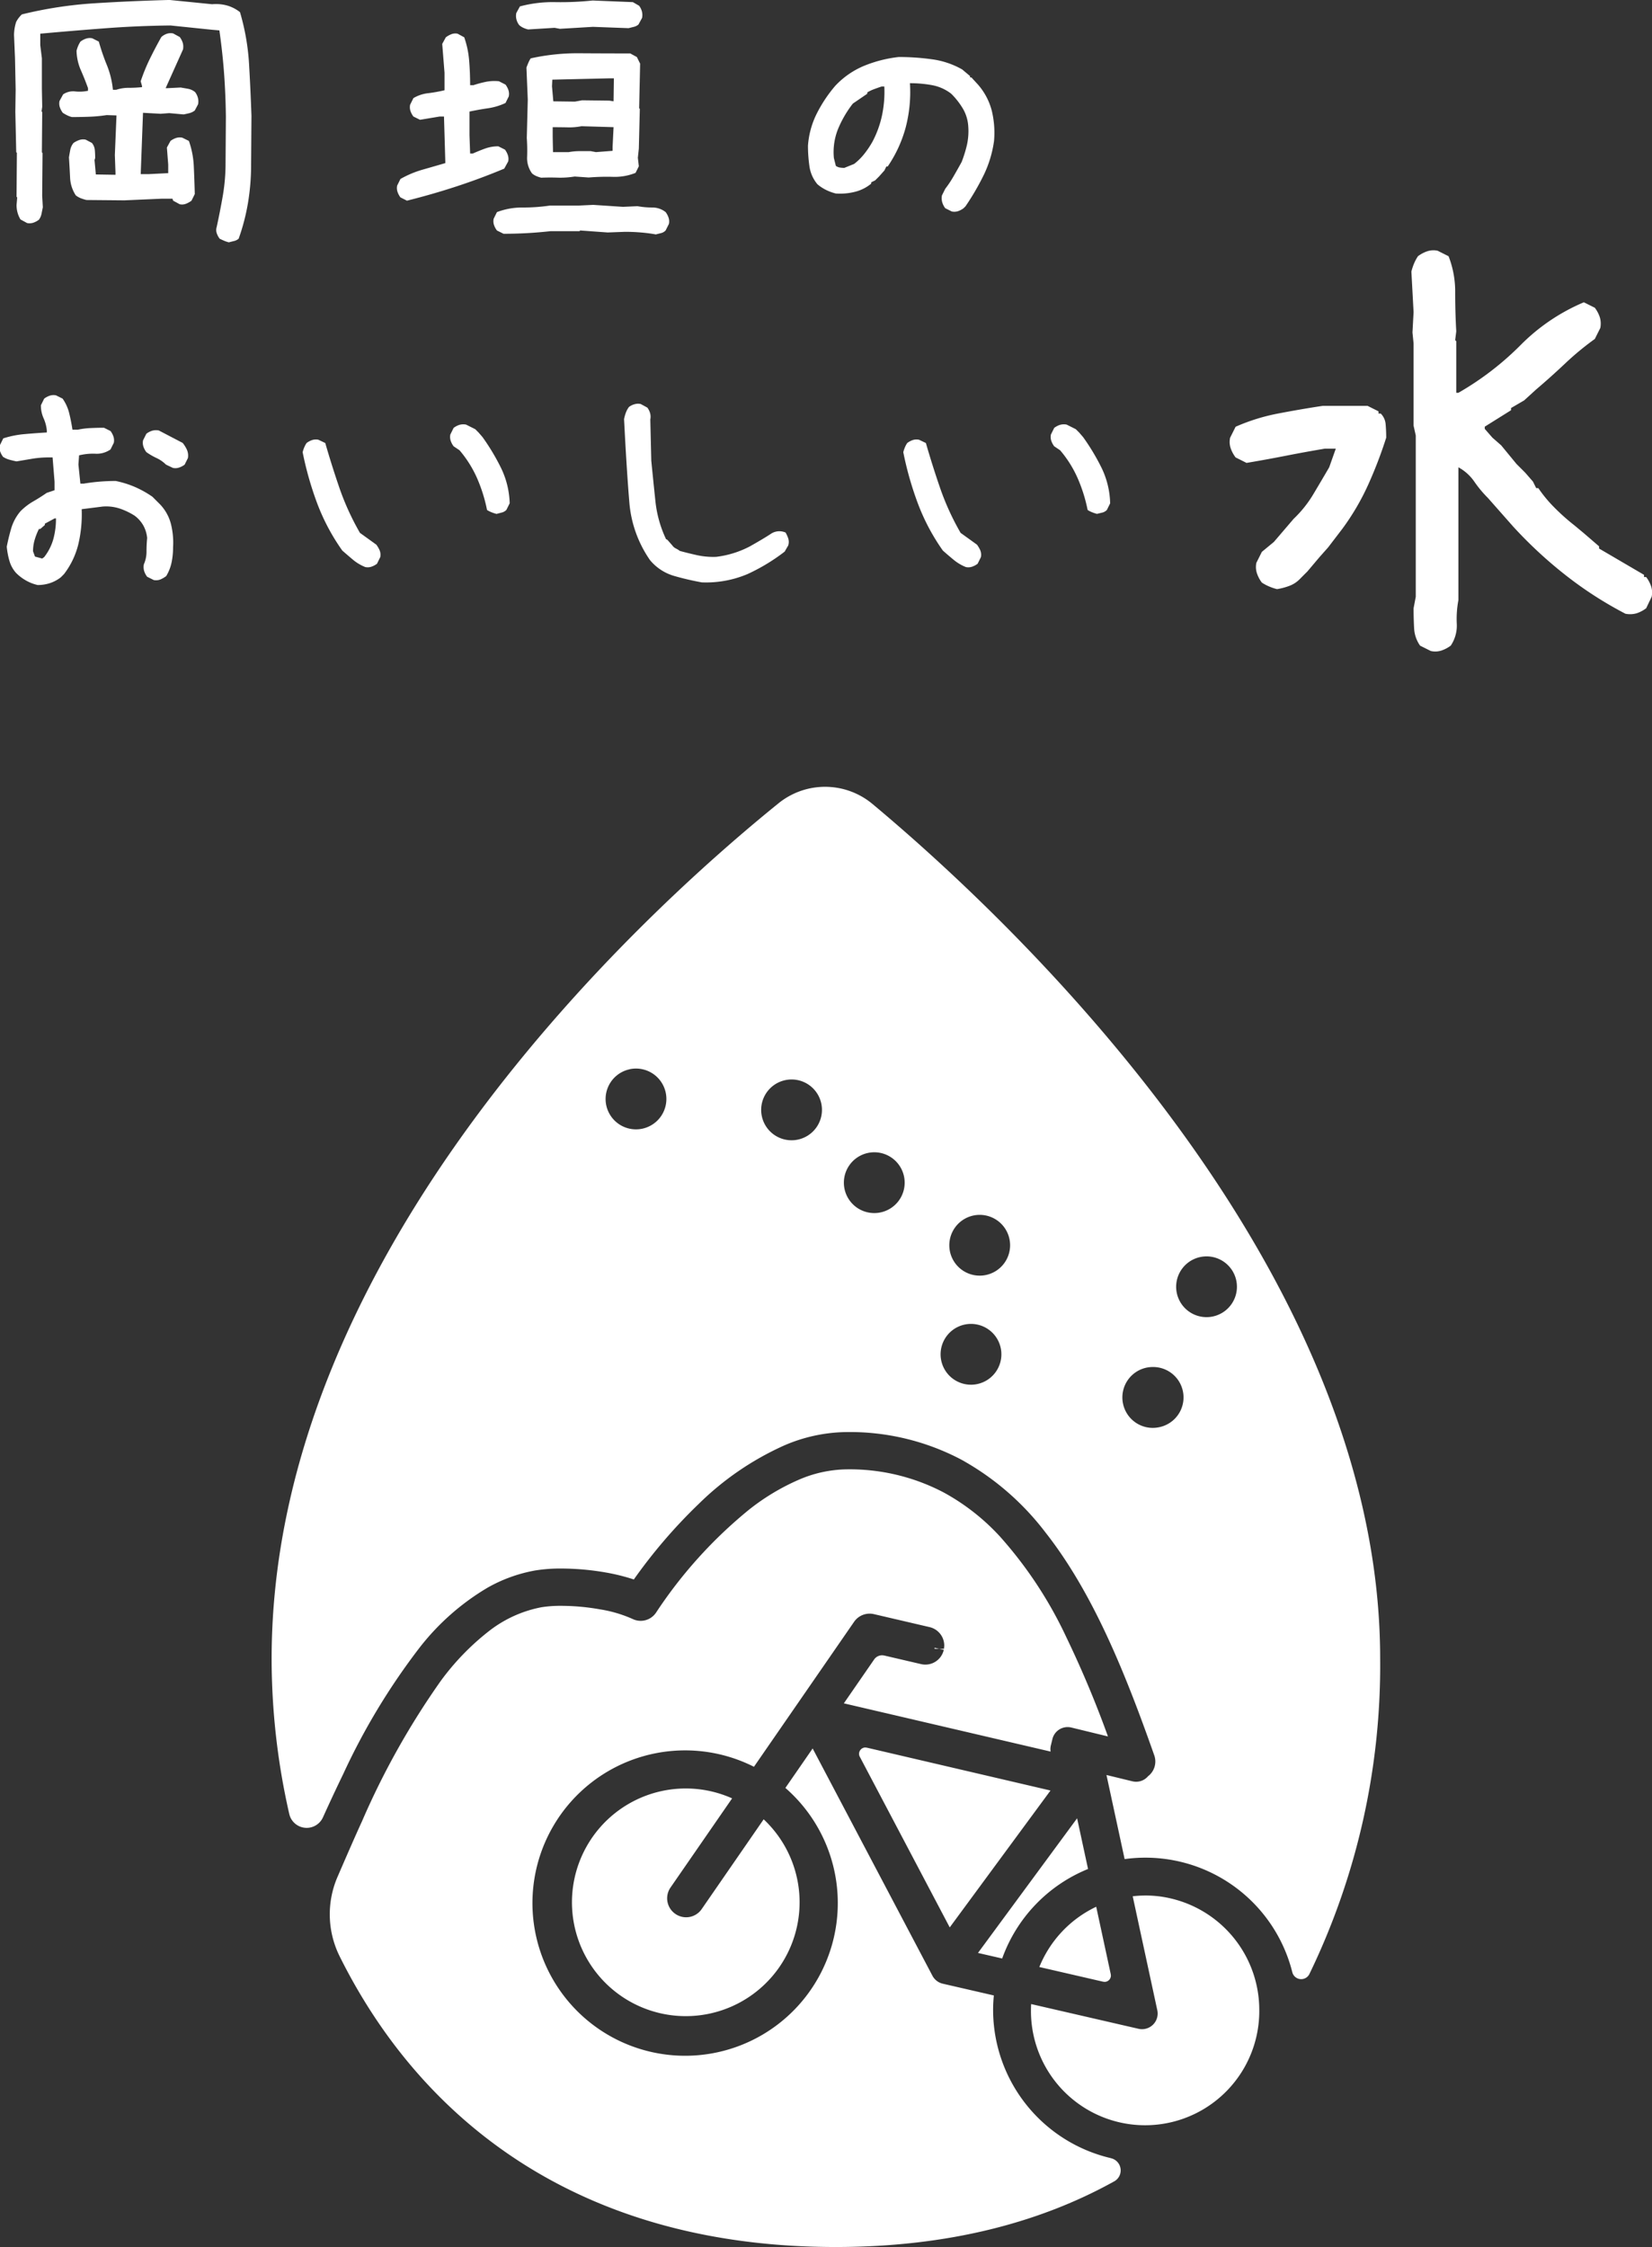 <svg xmlns="http://www.w3.org/2000/svg" width="125" height="170" viewBox="0 0 125 170">
  <rect x="0" y="0" width="125" height="170" fill="#333333" stroke="none"/>
  <defs>
    <style>
      .cls-1 {
        fill: #fff;
        fill-rule: evenodd;
      }
    </style>
  </defs>
  <path id="oishimizu_logo.svg" class="cls-1" d="M72.315,52.334a2.412,2.412,0,0,1-.372-0.126c-0.116-.049-0.223-0.1-0.322-0.148a1.482,1.482,0,0,1-.223-0.422,0.772,0.772,0,0,1,0-.472q0.248-1.14.459-2.345a14.488,14.488,0,0,0,.21-2.493l0.025-3.5q-0.024-1.736-.137-3.275T71.6,36.3l-0.57-.049-3.122-.323q-2.478.024-4.943,0.211t-4.919.409v0.869l0.123,0.992v2.331l0.025,1.34-0.049.348,0.049,0.051-0.025,3.05,0.05,0.049L58.191,48.81l0.05,0.869c-0.034.166-.067,0.331-0.1,0.5a1.1,1.1,0,0,1-.2.447,1.5,1.5,0,0,1-.421.224,0.923,0.923,0,0,1-.471.025l-0.5-.273a2.112,2.112,0,0,1-.223-0.521,2.181,2.181,0,0,1-.074-0.572l0.05-.571-0.05-.049,0.025-3.326-0.049-.05L56.16,42.458l0.024-1.688-0.049-2.382-0.074-1.736a3.4,3.4,0,0,1,.161-0.992,2.1,2.1,0,0,1,.434-0.571,31.167,31.167,0,0,1,5.526-.843q2.8-.175,5.65-0.249l3.221,0.323a3.187,3.187,0,0,1,1.14.1,2.824,2.824,0,0,1,.966.5,17.44,17.44,0,0,1,.682,3.859q0.112,1.9.186,3.982L74,46.452a17.505,17.505,0,0,1-.235,2.891,15.891,15.891,0,0,1-.707,2.718,0.861,0.861,0,0,1-.346.174C72.58,52.266,72.448,52.3,72.315,52.334ZM68.6,49.454l-0.5-.272-0.049-.15H67.261l-2.85.125-2.874-.026a3.668,3.668,0,0,1-.4-0.124,1.569,1.569,0,0,1-.4-0.223,2.645,2.645,0,0,1-.434-1.365q-0.038-.769-0.086-1.514c0.033-.2.066-0.388,0.1-0.57a1.178,1.178,0,0,1,.248-0.522,1.939,1.939,0,0,1,.446-0.224,0.921,0.921,0,0,1,.471-0.024l0.471,0.248a0.992,0.992,0,0,1,.223.546c0.016,0.2.025,0.4,0.025,0.6l-0.049.149,0.1,1.091,1.487,0.025V47.073l-0.049-1.34,0.124-3-0.743-.025a11.354,11.354,0,0,1-1.313.124q-0.67.025-1.313,0.025a1.73,1.73,0,0,1-.372-0.137,3.062,3.062,0,0,1-.322-0.185,1.49,1.49,0,0,1-.223-0.422,0.9,0.9,0,0,1-.025-0.472l0.273-.5a1.341,1.341,0,0,1,.917-0.223,3.066,3.066,0,0,0,.966-0.05v-0.2q-0.248-.693-0.545-1.365a3.868,3.868,0,0,1-.322-1.463,2.35,2.35,0,0,1,.124-0.372,2.032,2.032,0,0,1,.173-0.322,1.5,1.5,0,0,1,.422-0.224,0.912,0.912,0,0,1,.471-0.025l0.495,0.249a16.116,16.116,0,0,0,.608,1.774,6.678,6.678,0,0,1,.458,1.874h0.248a2.957,2.957,0,0,1,.954-0.15,9.873,9.873,0,0,0,1-.05V40.5l-0.1-.348a13.77,13.77,0,0,1,.706-1.725q0.409-.831.855-1.625a1.2,1.2,0,0,1,.421-0.248,0.913,0.913,0,0,1,.471-0.026L68.6,36.8a1.522,1.522,0,0,1,.223.421,1.093,1.093,0,0,1,.024.522L67.533,40.67h0.15l0.991-.049c0.2,0.035.388,0.067,0.57,0.1a1.168,1.168,0,0,1,.52.248,1.246,1.246,0,0,1,.211.434,1.066,1.066,0,0,1,.013.485l-0.248.47a1.092,1.092,0,0,1-.4.2c-0.132.034-.281,0.066-0.446,0.1l-1.09-.1-0.645.05-1.338-.074-0.174,4.64h0.594l1.487-.075V46.452l-0.1-1.29,0.273-.5a1.476,1.476,0,0,1,.421-0.222,0.9,0.9,0,0,1,.471-0.024l0.5,0.246a6.65,6.65,0,0,1,.371,1.936q0.049,1.043.074,2.085l-0.248.5a1.8,1.8,0,0,1-.422.235A0.817,0.817,0,0,1,68.6,49.454Zm17.191-.272L85.3,48.933a1.458,1.458,0,0,1-.223-0.422,0.9,0.9,0,0,1-.025-0.471l0.248-.5a7.732,7.732,0,0,1,1.66-.7q0.867-.247,1.735-0.5v-0.1l-0.1-3.424H88.268l-1.487.247-0.5-.247a1.478,1.478,0,0,1-.223-0.421,0.905,0.905,0,0,1-.025-0.472l0.248-.5a2.78,2.78,0,0,1,1.115-.372,10.607,10.607,0,0,0,1.239-.223V39.506l-0.174-2.184,0.273-.5a1.812,1.812,0,0,1,.421-0.235,0.829,0.829,0,0,1,.471-0.037l0.5,0.272a6.972,6.972,0,0,1,.372,1.763q0.074,0.917.074,1.86h0.248a8.28,8.28,0,0,1,.917-0.248,3.367,3.367,0,0,1,1.016-.05L93.249,40.4a1.46,1.46,0,0,1,.223.422,0.9,0.9,0,0,1,.025.471l-0.248.5a4.775,4.775,0,0,1-1.337.4q-0.695.1-1.388,0.248v1.786l0.049,1.39h0.2q0.447-.2.917-0.372a2.9,2.9,0,0,1,1.016-.175l0.5,0.249a1.474,1.474,0,0,1,.223.422,0.911,0.911,0,0,1,.025.471l-0.3.546q-1.783.745-3.6,1.341T85.79,49.183Zm18.832,2.554q-0.546-.1-1.139-0.148c-0.4-.034-0.794-0.049-1.19-0.049l-1.314.049-2.08-.15-0.05.051h-2.18c-0.6.065-1.19,0.116-1.784,0.149s-1.19.049-1.784,0.049l-0.5-.248a1.487,1.487,0,0,1-.224-0.421,0.9,0.9,0,0,1-.024-0.471l0.248-.5a5.368,5.368,0,0,1,1.957-.347,13.776,13.776,0,0,0,2.057-.148H98.8L99.89,49.5l2.254,0.15,1.091-.051a6.143,6.143,0,0,0,1.115.1,1.613,1.613,0,0,1,1.015.347,1.457,1.457,0,0,1,.223.423,0.893,0.893,0,0,1,.025.472l-0.248.495a0.718,0.718,0,0,1-.346.2ZM94.959,36.229a2,2,0,0,1-.359-0.124,1.363,1.363,0,0,1-.309-0.2,1.233,1.233,0,0,1-.211-0.421,1.106,1.106,0,0,1-.013-0.5l0.273-.5a9.664,9.664,0,0,1,2.7-.322,22.708,22.708,0,0,0,2.8-.124l3.048,0.124,0.47,0.272a1.244,1.244,0,0,1,.211.423,1.093,1.093,0,0,1,.013.5l-0.273.5a0.855,0.855,0,0,1-.346.174l-0.4.1-2.7-.1-2.5.149-0.4-.075ZM95.95,47.444a2.274,2.274,0,0,1-.371-0.124,1.261,1.261,0,0,1-.322-0.2,1.971,1.971,0,0,1-.372-1.265,13.464,13.464,0,0,0-.025-1.414l0.074-2.9-0.1-2.432c0.05-.132.1-0.255,0.15-0.372a1.959,1.959,0,0,1,.173-0.322,16.43,16.43,0,0,1,3.68-.385q1.9,0.013,3.852.013l0.5,0.272,0.247,0.5-0.074,3.374,0.05,0.05-0.074,3-0.074.694,0.074,0.646-0.248.5a4.222,4.222,0,0,1-1.722.3,16.641,16.641,0,0,0-1.822.05l-1.065-.074a6.7,6.7,0,0,1-1.239.086Q96.594,47.419,95.95,47.444Zm5.476-5.781,0.024-1.736h-0.371l-4.287.1-0.025.5,0.1,1.14L98.5,41.688l0.545-.1,2.057,0.025Zm-0.074,3.748v-0.3l0.074-1.489L99,43.549a4.746,4.746,0,0,1-1.065.086q-0.57-.011-1.115-0.011v0.744l0.024,1.141h1.19a4.465,4.465,0,0,1,.831-0.075h0.829l0.4,0.075ZM127.017,50l-0.495-.248a1.412,1.412,0,0,1-.223-0.434,1.131,1.131,0,0,1-.026-0.533l0.249-.5a8.3,8.3,0,0,0,.643-0.968c0.2-.348.4-0.7,0.6-1.066a9.624,9.624,0,0,0,.4-1.29,4.806,4.806,0,0,0,.1-1.39,3.009,3.009,0,0,0-.4-1.34,5.647,5.647,0,0,0-.892-1.141,3.345,3.345,0,0,0-1.437-.645,9.153,9.153,0,0,0-1.684-.15,10.585,10.585,0,0,1-.323,3.35,9.752,9.752,0,0,1-1.362,2.953h-0.1l-0.148.3-0.4.448-0.3.3-0.3.149v0.1a3.106,3.106,0,0,1-1.239.62,4.623,4.623,0,0,1-1.437.125,3.586,3.586,0,0,1-.744-0.273,3.249,3.249,0,0,1-.644-0.422,2.7,2.7,0,0,1-.608-1.364,10.946,10.946,0,0,1-.111-1.564,6.437,6.437,0,0,1,.657-2.407,10.467,10.467,0,0,1,1.4-2.108,6.3,6.3,0,0,1,2.231-1.539A9.814,9.814,0,0,1,123,38.313a18.182,18.182,0,0,1,2.527.174,6.3,6.3,0,0,1,2.28.769l0.594,0.5v0.1h0.1L129,40.4a4.834,4.834,0,0,1,1.04,1.96,7.07,7.07,0,0,1,.174,2.307,8.614,8.614,0,0,1-.782,2.581,19.059,19.059,0,0,1-1.374,2.357l-0.149.149a1.472,1.472,0,0,1-.422.223A0.9,0.9,0,0,1,127.017,50Zm-7.384-3.6a4.522,4.522,0,0,0,.793-0.794,6.981,6.981,0,0,0,.594-0.893,7.713,7.713,0,0,0,.719-1.985,8.689,8.689,0,0,0,.174-2.184h-0.2c-0.2.066-.388,0.133-0.569,0.2a2.965,2.965,0,0,0-.521.248v0.1l-1.09.744a8.257,8.257,0,0,0-1.116,1.91,4.678,4.678,0,0,0-.321,2.209l0.149,0.595a0.753,0.753,0,0,0,.3.125,2.06,2.06,0,0,0,.346.025ZM57.847,78.26a3.169,3.169,0,0,1-.868-0.335,3.479,3.479,0,0,1-.768-0.583,2.339,2.339,0,0,1-.5-0.918,5.751,5.751,0,0,1-.2-1.066q0.149-.746.347-1.415a3.543,3.543,0,0,1,.694-1.266,4.593,4.593,0,0,1,.966-0.744c0.347-.2.685-0.414,1.016-0.644l0.594-.2V70.443l-0.149-1.836h-0.3a7.551,7.551,0,0,0-1.239.1l-1.189.2c-0.166-.032-0.339-0.073-0.521-0.123a1.66,1.66,0,0,1-.5-0.223,1.464,1.464,0,0,1-.223-0.422A0.9,0.9,0,0,1,55,67.665l0.248-.5a7.367,7.367,0,0,1,1.611-.322q0.843-.075,1.685-0.124v-0.15a2.97,2.97,0,0,0-.248-0.931,2.325,2.325,0,0,1-.2-0.979l0.247-.5a1.472,1.472,0,0,1,.422-0.223,0.912,0.912,0,0,1,.471-0.026l0.5,0.248a3.282,3.282,0,0,1,.5,1.1c0.1,0.406.181,0.824,0.248,1.252h0.4a5.782,5.782,0,0,1,.967-0.123q0.52-.025,1.016-0.025l0.495,0.247a1.476,1.476,0,0,1,.223.423,0.9,0.9,0,0,1,.025.472l-0.248.5a1.813,1.813,0,0,1-1.14.323,4.423,4.423,0,0,0-1.239.123l-0.049.7,0.149,1.44h0.248c0.4-.068.792-0.117,1.189-0.15s0.809-.05,1.239-0.05a7.375,7.375,0,0,1,1.437.447,7.67,7.67,0,0,1,1.338.746l0.595,0.595a3.369,3.369,0,0,1,.805,1.463,5.841,5.841,0,0,1,.162,1.762,5.684,5.684,0,0,1-.111,1.14,3.316,3.316,0,0,1-.41,1.043,2.162,2.162,0,0,1-.421.247,0.891,0.891,0,0,1-.52.051l-0.5-.249a1.449,1.449,0,0,1-.223-0.422,1.088,1.088,0,0,1-.025-0.521,2.358,2.358,0,0,0,.2-0.968c0-.347.016-0.685,0.049-1.017a2.466,2.466,0,0,0-.272-0.918,2.426,2.426,0,0,0-.67-0.769,5.118,5.118,0,0,0-1.14-.547,3.305,3.305,0,0,0-1.288-.149l-1.585.2a9.767,9.767,0,0,1-.248,2.629,6.078,6.078,0,0,1-1.09,2.283l-0.248.248a2.775,2.775,0,0,1-.817.434A2.967,2.967,0,0,1,57.847,78.26Zm0.495-2.111a3.935,3.935,0,0,0,.694-1.364,5.871,5.871,0,0,0,.2-1.564h-0.1l-0.743.4v0.1l-0.347.3h-0.1a4.785,4.785,0,0,0-.322.818,3.063,3.063,0,0,0-.125.869l0.148,0.4,0.545,0.149ZM68.081,69.4l-0.521-.248a2.521,2.521,0,0,0-.718-0.5,4.934,4.934,0,0,1-.768-0.446,1.48,1.48,0,0,1-.223-0.423,0.9,0.9,0,0,1-.025-0.472l0.248-.495a1.475,1.475,0,0,1,.421-0.224,1.073,1.073,0,0,1,.52-0.025l1.809,0.944a2.493,2.493,0,0,1,.322.521,1.106,1.106,0,0,1,.074.62l-0.248.5a1.433,1.433,0,0,1-.422.222A0.882,0.882,0,0,1,68.081,69.4ZM82.633,76.9a3.469,3.469,0,0,1-.917-0.546Q81.295,76,80.9,75.654A15.771,15.771,0,0,1,79,72.081a24.993,24.993,0,0,1-1.1-3.869,2.438,2.438,0,0,1,.124-0.373,1.933,1.933,0,0,1,.174-0.322,1.511,1.511,0,0,1,.422-0.224,0.917,0.917,0,0,1,.47-0.024l0.521,0.248q0.5,1.737,1.089,3.448a19.7,19.7,0,0,0,1.536,3.35l1.239,0.893a2.264,2.264,0,0,1,.248.422,0.9,0.9,0,0,1,.049.521l-0.247.5a1.511,1.511,0,0,1-.422.224A0.912,0.912,0,0,1,82.633,76.9Zm9.937-4.02a2.833,2.833,0,0,1-.385-0.126,1.876,1.876,0,0,1-.334-0.172,11.7,11.7,0,0,0-.743-2.382,8.588,8.588,0,0,0-1.338-2.135l-0.446-.3a1.457,1.457,0,0,1-.223-0.421,0.915,0.915,0,0,1-.025-0.472l0.248-.5a1.505,1.505,0,0,1,.422-0.224,1.075,1.075,0,0,1,.52-0.024l0.694,0.347,0.248,0.248,0.3,0.346a16.459,16.459,0,0,1,1.412,2.358,6.49,6.49,0,0,1,.645,2.654l-0.248.5a0.739,0.739,0,0,1-.347.2ZM108.1,78.06a21.015,21.015,0,0,1-2.119-.495,3.708,3.708,0,0,1-1.8-1.191,8.912,8.912,0,0,1-1.561-4.367q-0.2-2.382-.4-6.3a3.017,3.017,0,0,1,.136-0.483,1.675,1.675,0,0,1,.235-0.434,1.22,1.22,0,0,1,.434-0.211,0.953,0.953,0,0,1,.458-0.012l0.5,0.272a1.286,1.286,0,0,1,.211.434,1,1,0,0,1,.012.46l0.074,3.126q0.15,1.513.31,3.039a8.869,8.869,0,0,0,.806,2.891l0.1,0.049,0.371,0.422a0.7,0.7,0,0,0,.274.236,1.762,1.762,0,0,1,.3.186q0.644,0.174,1.313.323a5.752,5.752,0,0,0,1.437.124,7.363,7.363,0,0,0,2.553-.794q1.015-.572,1.561-0.931a1.155,1.155,0,0,1,1.14-.111,2.665,2.665,0,0,1,.2.447,0.9,0.9,0,0,1,0,.521l-0.272.472a14.463,14.463,0,0,1-2.812,1.7A8.049,8.049,0,0,1,108.1,78.06ZM128.078,76.9a3.456,3.456,0,0,1-.917-0.546c-0.282-.232-0.554-0.464-0.819-0.7a15.771,15.771,0,0,1-1.894-3.573,25.032,25.032,0,0,1-1.1-3.869,2.483,2.483,0,0,1,.125-0.373,1.844,1.844,0,0,1,.174-0.322,1.508,1.508,0,0,1,.42-0.224,0.921,0.921,0,0,1,.471-0.024l0.52,0.248q0.5,1.737,1.091,3.448a19.582,19.582,0,0,0,1.536,3.35l1.239,0.893a2.3,2.3,0,0,1,.248.422,0.9,0.9,0,0,1,.049.521l-0.248.5a1.5,1.5,0,0,1-.42.224A0.913,0.913,0,0,1,128.078,76.9Zm9.935-4.02a2.75,2.75,0,0,1-.383-0.126,1.772,1.772,0,0,1-.334-0.172,11.72,11.72,0,0,0-.745-2.382,8.539,8.539,0,0,0-1.337-2.135l-0.446-.3a1.462,1.462,0,0,1-.223-0.421,0.894,0.894,0,0,1-.025-0.472l0.248-.5a1.476,1.476,0,0,1,.421-0.224,1.075,1.075,0,0,1,.52-0.024l0.694,0.347,0.248,0.248,0.3,0.346a16.533,16.533,0,0,1,1.413,2.358A6.471,6.471,0,0,1,139,72.081l-0.247.5a0.734,0.734,0,0,1-.347.2C138.278,72.81,138.146,72.843,138.013,72.875Zm13.626,5.694a3.775,3.775,0,0,1-.621-0.209,3.324,3.324,0,0,1-.539-0.288,2.429,2.429,0,0,1-.373-0.706,1.529,1.529,0,0,1-.042-0.789l0.415-.83L151.39,75l1.492-1.744a8.8,8.8,0,0,0,1.492-1.866q0.62-1.039,1.2-2.033l0.5-1.413h-0.828q-1.491.25-2.962,0.539t-2.964.539l-0.827-.415a2.489,2.489,0,0,1-.375-0.7,1.512,1.512,0,0,1-.04-0.79l0.415-.83a14.854,14.854,0,0,1,3.21-1q1.719-.331,3.377-0.58h3.4l0.828,0.414v0.166h0.166a1.283,1.283,0,0,1,.373.831c0.028,0.33.042,0.664,0.042,0.994a33,33,0,0,1-1.368,3.569,18.373,18.373,0,0,1-1.946,3.319l-1.079,1.411-0.663.748-0.911,1.078-0.249.248-0.331.334a2.154,2.154,0,0,1-.767.5A4.844,4.844,0,0,1,151.639,78.57Zm11.643,4.688-0.828-.413A2.476,2.476,0,0,1,162,81.515q-0.041-.745-0.04-1.493l0.165-.872v-12.2l-0.165-.747V59.98l-0.084-.829,0.084-1.535-0.166-3.07A4.182,4.182,0,0,1,162,53.924a3.292,3.292,0,0,1,.291-0.539,2.444,2.444,0,0,1,.7-0.373,1.5,1.5,0,0,1,.786-0.043l0.83,0.416a7.339,7.339,0,0,1,.5,2.737q0,1.5.082,2.947l-0.082.662,0.082,0.084v3.9h0.166a22.215,22.215,0,0,0,4.683-3.589,14.875,14.875,0,0,1,4.806-3.256l0.829,0.414a2.5,2.5,0,0,1,.373.7,1.672,1.672,0,0,1,.042.83l-0.415.831a21.631,21.631,0,0,0-2.258,1.867q-1.1,1.037-2.176,1.949l-0.912.831-0.994.579v0.166l-1.988,1.244v0.166l0.579,0.664,0.663,0.58,1.161,1.412,0.415,0.414,0.248,0.249,0.579,0.665,0.249,0.5H171.4a10.108,10.108,0,0,0,1.242,1.495,16.137,16.137,0,0,0,1.493,1.326l0.7,0.582,0.581,0.5,0.579,0.5V75.5l3.4,1.99v0.167h0.164a2.5,2.5,0,0,1,.375.7,1.534,1.534,0,0,1,.04.79l-0.415.872a2.549,2.549,0,0,1-.7.374,1.8,1.8,0,0,1-.87.04,28.945,28.945,0,0,1-4.455-2.862,32.9,32.9,0,0,1-4.04-3.735l-1.906-2.159a8.735,8.735,0,0,1-1.036-1.244,3.484,3.484,0,0,0-1.2-1.078V79.4a7.666,7.666,0,0,0-.124,1.784,2.712,2.712,0,0,1-.455,1.661,2.533,2.533,0,0,1-.705.373A1.5,1.5,0,0,1,163.282,83.257ZM86.737,158.669a18.339,18.339,0,0,1,5.157-4.552,11.34,11.34,0,0,1,3.6-1.3,11.756,11.756,0,0,1,1.98-.147,19.865,19.865,0,0,1,3.433.311,15.176,15.176,0,0,1,2.053.516,39.639,39.639,0,0,1,4.9-5.707,22.093,22.093,0,0,1,6.477-4.432,12.185,12.185,0,0,1,4.712-1.013,18.07,18.07,0,0,1,8.669,2.075,20.432,20.432,0,0,1,6.381,5.51c3.58,4.55,6.016,10.554,8.241,16.877h0a1.4,1.4,0,0,1-.473,1.577,1.175,1.175,0,0,1-.9.416,1.2,1.2,0,0,1-.279-0.032h0l-1.966-.478,1.374,6.363a11.46,11.46,0,0,1,12.689,8.565,0.693,0.693,0,0,0,1.287.141,53.581,53.581,0,0,0,5.359-23.879c0-29.912-28.3-56.212-38.407-64.648a5.6,5.6,0,0,0-7.117-.058c-10.15,8.208-38.354,33.8-38.354,64.706A52.808,52.808,0,0,0,76.89,171.25a1.351,1.351,0,0,0,2.546.245c0.485-1.069.995-2.166,1.531-3.271A50.1,50.1,0,0,1,86.737,158.669Zm59.068-29.563a2.359,2.359,0,0,1,.492-0.053,2.3,2.3,0,0,1,2.245,1.813,2.369,2.369,0,0,1,.052.491,2.3,2.3,0,0,1-4.546.489h0A2.3,2.3,0,0,1,145.805,129.106Zm-4.069,8.369a2.358,2.358,0,0,1,.492-0.052,2.3,2.3,0,0,1,.487,4.553,2.359,2.359,0,0,1-.492.053,2.3,2.3,0,0,1-2.244-1.813h0A2.3,2.3,0,0,1,141.736,137.475Zm-13.095-11.51a2.3,2.3,0,0,1,2.737,1.761,2.362,2.362,0,0,1,.052.491,2.3,2.3,0,0,1-4.546.489h0A2.3,2.3,0,0,1,128.641,125.965Zm-0.66,8.25a2.3,2.3,0,1,1-1.757,2.74h0A2.3,2.3,0,0,1,127.981,134.215Zm-7.318-12.985a2.366,2.366,0,0,1,.492-0.053,2.3,2.3,0,1,1-2.249,2.793h0A2.3,2.3,0,0,1,120.663,121.23Zm-6.258-5.507a2.24,2.24,0,0,1,.492-0.054,2.3,2.3,0,1,1-2.249,2.794h0A2.3,2.3,0,0,1,114.405,115.723Zm-11.772-.827a2.3,2.3,0,1,1-1.757,2.74h0A2.3,2.3,0,0,1,102.633,114.9Zm36.419,82.385a0.946,0.946,0,0,1,.268,1.746c-5.6,3.114-12.562,4.974-21.089,4.974-19.568,0-31.454-9.746-37.547-22.025a7.139,7.139,0,0,1-.136-6c0.644-1.491,1.389-3.2,1.847-4.192a58.858,58.858,0,0,1,5.947-10.6,19,19,0,0,1,3.628-3.759,9.286,9.286,0,0,1,4-1.827,9.154,9.154,0,0,1,1.5-.107,17.084,17.084,0,0,1,2.937.268,9.765,9.765,0,0,1,2.451.723,1.4,1.4,0,0,0,1.779-.472,34.542,34.542,0,0,1,7.018-7.777,16.832,16.832,0,0,1,3.769-2.273,9.4,9.4,0,0,1,3.626-.794,15.287,15.287,0,0,1,7.346,1.744,16.491,16.491,0,0,1,4.254,3.324,31.342,31.342,0,0,1,5.048,7.659,78.971,78.971,0,0,1,3.137,7.48l-2.774-.675a1.23,1.23,0,0,0-.28-0.033,1.183,1.183,0,0,0-1.148.9l-0.118.486h0a1.162,1.162,0,0,0-.035.281,1.04,1.04,0,0,0,.017.187l-15.647-3.65,2.294-3.321a0.732,0.732,0,0,1,.6-0.315,0.79,0.79,0,0,1,.166.019l2.781,0.648a1.428,1.428,0,0,0,1.719-1.071l0.01-.039v-0.041a1.5,1.5,0,0,0,.028-0.247,1.436,1.436,0,0,0-1.108-1.4l-4.212-.982a1.4,1.4,0,0,0-.326-0.037,1.429,1.429,0,0,0-1.177.618l-7.577,10.967a11.552,11.552,0,1,0,2.379,1.6l2.063-2.985,9.064,17.195,0.311-.165-0.311.166a1.188,1.188,0,0,0,.781.6l3.865,0.89c-0.035.365-.056,0.728-0.056,1.09a11.533,11.533,0,0,0,8.9,11.216h0Zm-4.565-27.817-7.624,10.356-6.8-12.9v0A0.474,0.474,0,0,1,120,166.69a0.489,0.489,0,0,1,.14-0.337,0.466,0.466,0,0,1,.336-0.144l0.116,0.013Zm-3.657,12.709L129,181.752l7.5-10.186,0.828,3.834A11.5,11.5,0,0,0,130.83,182.173Zm7.116-3.915,1.1,5.1,0.011,0.106a0.481,0.481,0,0,1-.477.478l-0.111-.013-4.827-1.112A8.636,8.636,0,0,1,137.946,178.258Zm12.338,7.8a8.638,8.638,0,1,1-17.275,0c0-.146.005-0.291,0.013-0.438l8.125,1.871a1.23,1.23,0,0,0,.268.03,1.184,1.184,0,0,0,1.153-1.435l-1.861-8.62a8.264,8.264,0,0,1,2.9.168h0A8.662,8.662,0,0,1,150.284,186.06Zm-37.5-14.415a8.612,8.612,0,1,1-3.934-2.107,8.6,8.6,0,0,1,1.546.522l-4.657,6.74h0a1.432,1.432,0,0,0,.362,2h0a1.428,1.428,0,0,0,1.993-.363Zm13.281-12.9h-0.351v-0.04l0.009-.039h0Zm0,0h0.352c0,0.025,0,.052-0.009.078Z" transform="translate(-55 -34)"/>
</svg>
